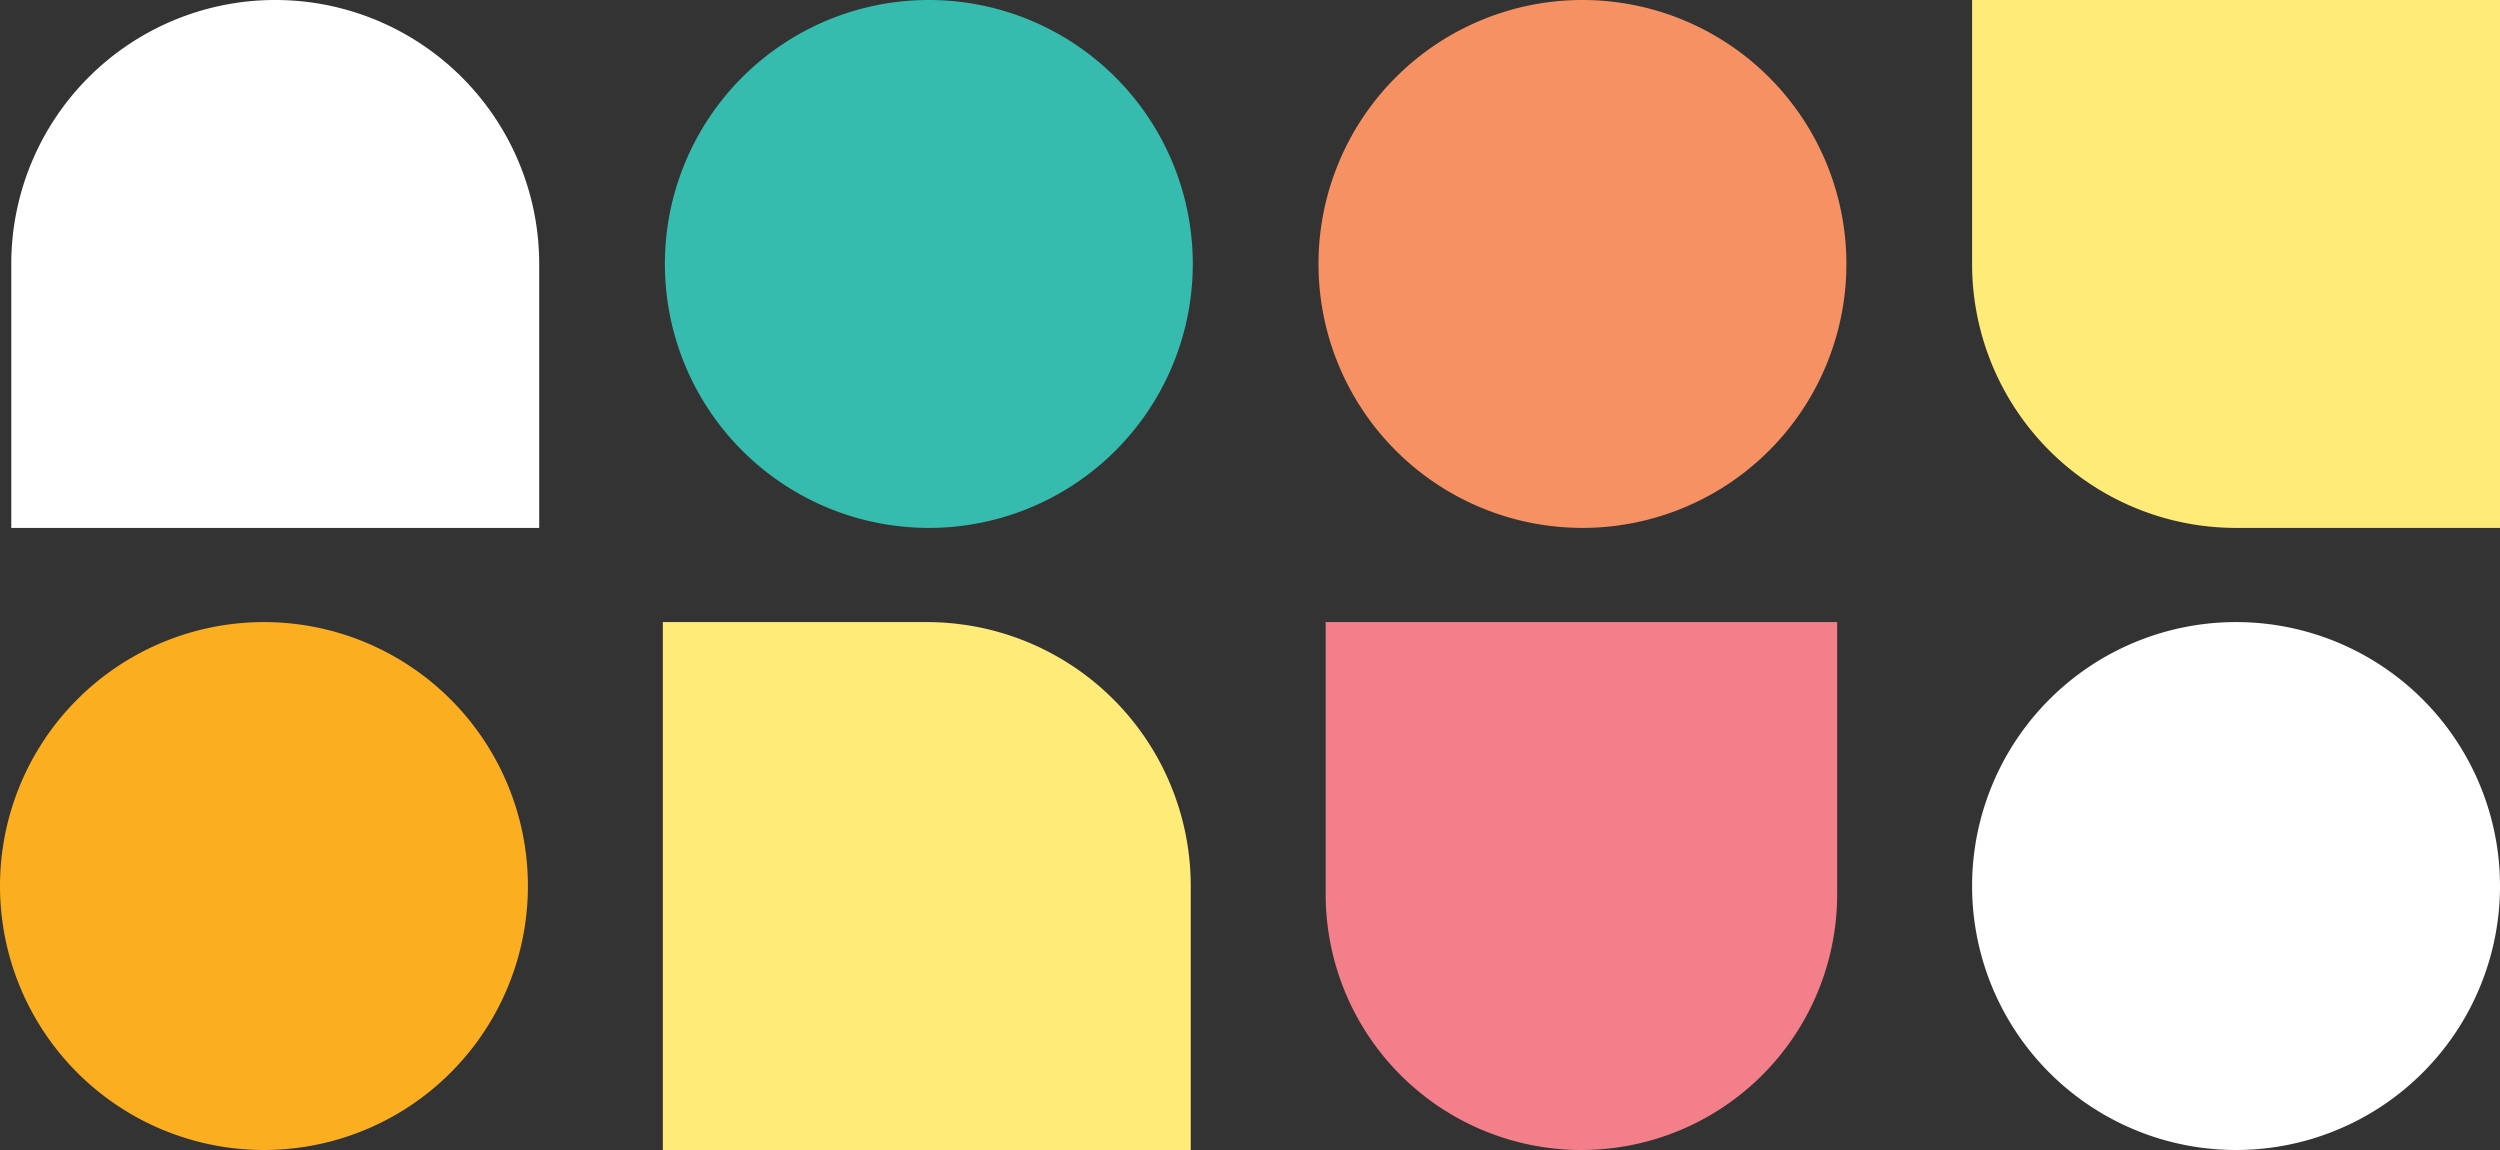 <svg xmlns="http://www.w3.org/2000/svg" xmlns:xlink="http://www.w3.org/1999/xlink" width="1259" height="579.138" viewBox="0 0 1259 579.138">
  <rect x="0" y="0" width="1259" height="579.138" fill="#333333" stroke="none"/>
  <defs>
    <clipPath id="clip-path">
      <path id="Tracé_34" data-name="Tracé 34" d="M0,222.259H1259V-356.879H0Z" transform="translate(0 356.879)" fill="none"/>
    </clipPath>
  </defs>
  <g id="Groupe_30" data-name="Groupe 30" transform="translate(0 356.879)">
    <g id="Groupe_29" data-name="Groupe 29" transform="translate(0 -356.879)" clip-path="url(#clip-path)">
      <g id="Groupe_21" data-name="Groupe 21" transform="translate(333.806 313.282)">
        <path id="Tracé_26" data-name="Tracé 26" d="M102.029,102.029V-30.9A132.928,132.928,0,0,0-30.9-163.827H-163.827V102.029Z" transform="translate(163.827 163.827)" fill="#ffeb77"/>
      </g>
      <g id="Groupe_22" data-name="Groupe 22" transform="translate(667.613 313.282)">
        <path id="Tracé_27" data-name="Tracé 27" d="M49.427,102.029A128.791,128.791,0,0,0,178.218-26.762V-163.827H-79.364V-26.762A128.791,128.791,0,0,0,49.427,102.029" transform="translate(79.364 163.827)" fill="#f27f89"/>
      </g>
      <g id="Groupe_23" data-name="Groupe 23" transform="translate(5.684 0)">
        <path id="Tracé_28" data-name="Tracé 28" d="M51.014,0A132.928,132.928,0,0,0-81.913,132.927V265.856H183.942V132.927A132.928,132.928,0,0,0,51.014,0" transform="translate(81.913)" fill="#fff"/>
      </g>
      <g id="Groupe_24" data-name="Groupe 24" transform="translate(663.992 0.001)">
        <path id="Tracé_29" data-name="Tracé 29" d="M51.014,102.029A132.928,132.928,0,0,0,183.942-30.9,132.927,132.927,0,0,0,51.014-163.826,132.927,132.927,0,0,0-81.913-30.9,132.928,132.928,0,0,0,51.014,102.029" transform="translate(81.913 163.826)" fill="#f59162"/>
      </g>
      <g id="Groupe_25" data-name="Groupe 25" transform="translate(0 313.282)">
        <path id="Tracé_30" data-name="Tracé 30" d="M51.014,102.029A132.928,132.928,0,0,0,183.942-30.9,132.928,132.928,0,0,0,51.014-163.827,132.928,132.928,0,0,0-81.913-30.9,132.928,132.928,0,0,0,51.014,102.029" transform="translate(81.913 163.827)" fill="#fbae1f"/>
      </g>
      <g id="Groupe_26" data-name="Groupe 26" transform="translate(334.838 0.001)">
        <path id="Tracé_31" data-name="Tracé 31" d="M51.014,102.029A132.928,132.928,0,0,0,183.942-30.9,132.927,132.927,0,0,0,51.014-163.826,132.927,132.927,0,0,0-81.913-30.9,132.928,132.928,0,0,0,51.014,102.029" transform="translate(81.913 163.826)" fill="#36bcaf"/>
      </g>
      <g id="Groupe_27" data-name="Groupe 27" transform="translate(993.146 313.282)">
        <path id="Tracé_32" data-name="Tracé 32" d="M51.014,102.029A132.928,132.928,0,0,0,183.942-30.9,132.928,132.928,0,0,0,51.014-163.827,132.928,132.928,0,0,0-81.913-30.9,132.928,132.928,0,0,0,51.014,102.029" transform="translate(81.913 163.827)" fill="#fff"/>
      </g>
      <g id="Groupe_28" data-name="Groupe 28" transform="translate(993.145 0)">
        <path id="Tracé_33" data-name="Tracé 33" d="M0,0V132.927A132.928,132.928,0,0,0,132.927,265.856H265.855V0Z" fill="#ffeb77"/>
      </g>
    </g>
  </g>
</svg>
